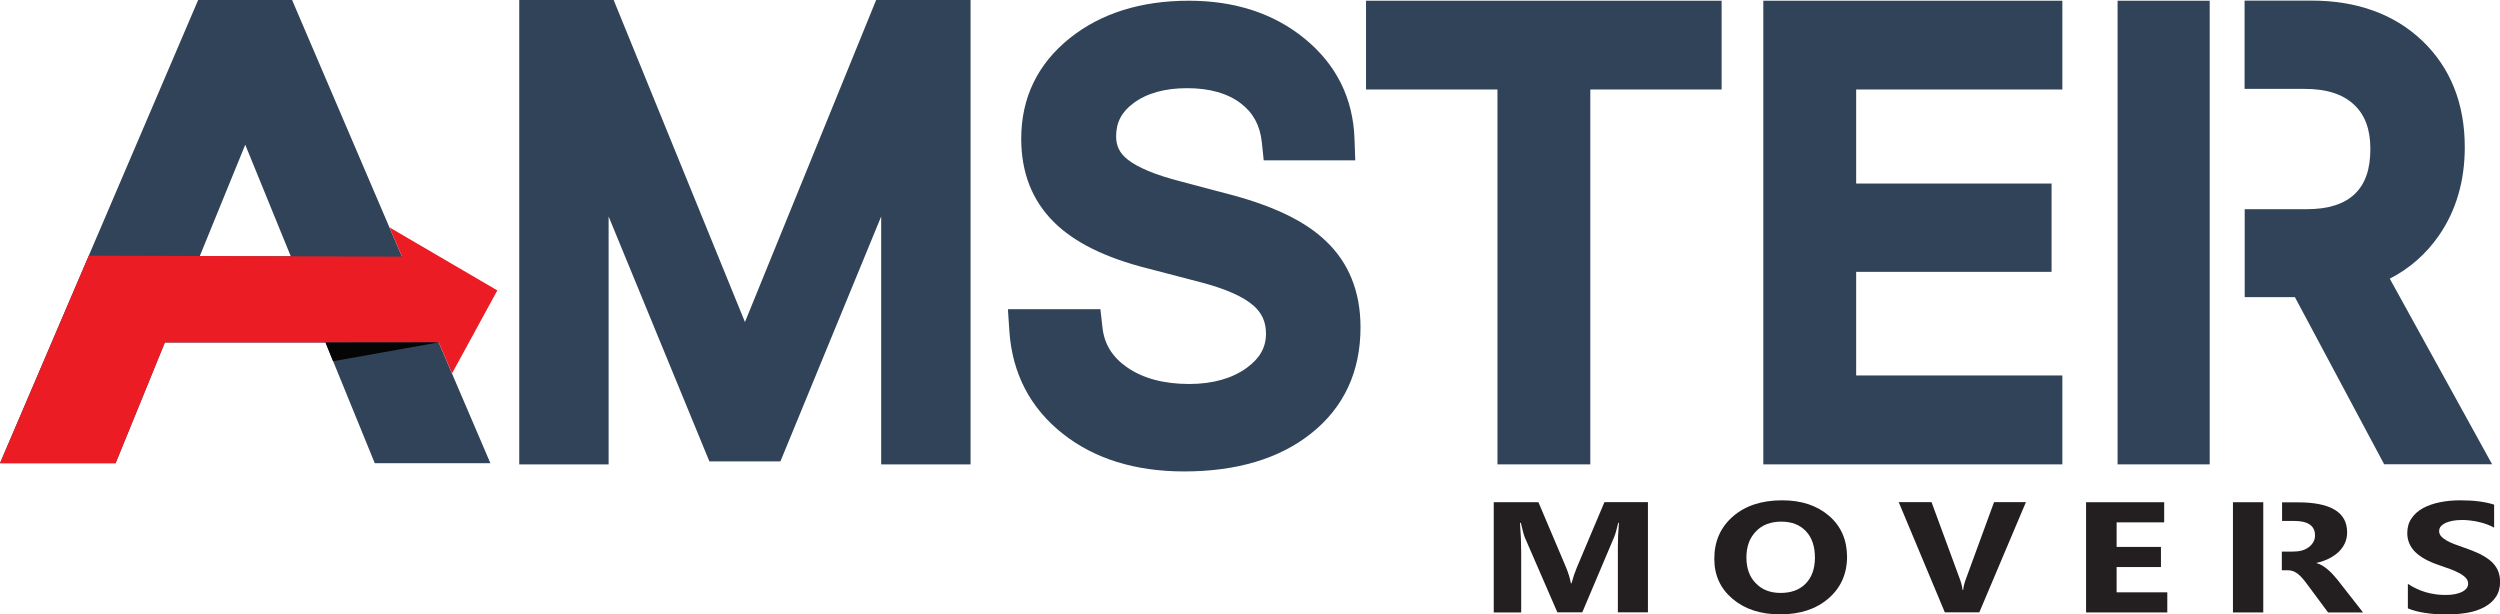 <?xml version="1.0" encoding="utf-8"?>
<!-- Generator: Adobe Illustrator 21.0.0, SVG Export Plug-In . SVG Version: 6.00 Build 0)  -->
<svg version="1.1" id="Layer_1" xmlns="http://www.w3.org/2000/svg" xmlns:xlink="http://www.w3.org/1999/xlink" x="0px" y="0px"
	 viewBox="0 0 2086.7 512.8" style="enable-background:new 0 0 2086.7 512.8;" xml:space="preserve">
<style type="text/css">
	.st0{fill:#231F20;}
	.st1{fill:#304359;}
	.st2{fill:#EC1C24;}
	.st3{fill:#050505;}
</style>
<g>
	<path class="st0" d="M1316.2,473.6c-1.6,3.8-3.1,8.2-4.5,13.3h-0.5c-0.8-4.4-2.2-8.8-4-13.2l-23.1-54.5h-37.3v92h22.9v-50.9
		c0-6.8-0.3-14.8-1-23.9h0.7c1.6,6.9,2.8,11.2,3.6,12.8l26.9,61.9h20.8l26.5-62.6c1.1-2.5,2.2-6.5,3.5-12.2h0.6
		c-0.6,7.2-0.9,13.7-0.9,19.7v55.1h25.1v-92h-36.3L1316.2,473.6z"/>
	<path class="st0" d="M1526.6,430.5c-10-8.6-23-12.9-39.1-12.9c-17.1,0-30.8,4.5-41.1,13.5c-10.3,9-15.5,20.7-15.5,35.3
		c0,13.8,5.1,24.9,15.3,33.5c10.2,8.6,23.4,12.9,39.6,12.9c16.6,0,30.1-4.4,40.4-13.3s15.5-20.5,15.5-35
		C1541.6,450.5,1536.6,439.1,1526.6,430.5 M1507.1,487.2c-5.1,5.2-12.1,7.7-20.9,7.7c-8.5,0-15.4-2.6-20.6-8
		c-5.3-5.3-7.9-12.5-7.9-21.6c0-9,2.6-16.2,7.9-21.7c5.2-5.5,12.3-8.2,21.3-8.2c8.7,0,15.5,2.7,20.5,8s7.5,12.7,7.5,22.3
		C1514.8,474.9,1512.2,482,1507.1,487.2"/>
	<path class="st0" d="M1641,483c-1.3,3.4-2.1,6.6-2.4,9.4h-0.5c-0.3-2.7-1-5.7-2.3-9.2l-23.6-64.1h-27.4l38.5,92h28.8l38.9-92h-26.6
		L1641,483z"/>
	<polygon class="st0" points="1766.7,473.3 1803.7,473.3 1803.7,456.5 1766.7,456.5 1766.7,436 1806.4,436 1806.4,419.2 
		1741.2,419.2 1741.2,511.2 1809,511.2 1809,494.4 1766.7,494.4 	"/>
	<rect x="1863.8" y="419.2" class="st0" width="25.3" height="92"/>
	<path class="st0" d="M1947.4,479.7c-1.3-1.5-2.7-2.8-4.2-4.1c-1.5-1.3-3-2.4-4.6-3.4s-3.2-1.7-4.9-2.1v-0.3
		c3.9-0.9,7.3-2.1,10.5-3.7c3.1-1.6,5.8-3.5,8-5.6c2.2-2.2,3.9-4.6,5.1-7.3c1.2-2.7,1.8-5.7,1.8-8.9c0-16.7-13.7-25-41.1-25h-13.2
		v15.5h9.8c11.8,0,17.7,4,17.7,12.1c0,3.8-1.7,7.1-5.1,9.7c-3.3,2.6-7.7,3.8-13.2,3.8h-9.4V476h5.2c1.6,0,3,0.3,4.4,0.8
		c1.3,0.5,2.6,1.3,3.9,2.3c1.2,1,2.5,2.2,3.7,3.6s2.5,3,3.8,4.8l17.6,23.7h29.2l-21.3-27.2C1950,482.6,1948.7,481.1,1947.4,479.7"/>
	<path class="st0" d="M2084.7,475.6c-1.4-2.8-3.3-5.3-5.9-7.5c-2.6-2.2-5.7-4.1-9.3-5.9c-3.6-1.7-7.7-3.4-12.2-4.9
		c-3.3-1.1-6.3-2.2-8.9-3.2c-2.6-1-4.9-2.1-6.7-3.2c-1.8-1.1-3.3-2.3-4.3-3.5s-1.5-2.6-1.5-4.1c0-1.4,0.4-2.7,1.3-3.8
		c0.9-1.1,2.2-2.1,3.8-2.9c1.6-0.8,3.6-1.4,6-1.9c2.4-0.4,5-0.7,7.9-0.7c2.1,0,4.3,0.1,6.7,0.4c2.3,0.3,4.7,0.6,7.1,1.2
		c2.4,0.5,4.7,1.2,6.9,2s4.3,1.8,6.2,2.8v-19.2c-3.8-1.2-8-2.1-12.6-2.7c-4.5-0.6-9.8-0.9-15.6-0.9c-6,0-11.7,0.5-17,1.6
		c-5.4,1.1-10.1,2.7-14.1,4.9c-4.1,2.2-7.3,5.1-9.6,8.5c-2.4,3.4-3.6,7.6-3.6,12.3c0,6.1,2.2,11.3,6.5,15.7c4.3,4.3,10.9,8,19.7,11
		c3.5,1.2,6.7,2.3,9.7,3.4c3,1.1,5.6,2.3,7.8,3.5s3.9,2.5,5.2,3.9s1.9,3,1.9,4.8c0,1.3-0.4,2.6-1.2,3.7s-2,2.1-3.6,3
		c-1.6,0.8-3.6,1.5-6,2c-2.4,0.5-5.2,0.7-8.4,0.7c-5.5,0-10.9-0.8-16.2-2.3c-5.3-1.6-10.3-3.9-14.9-7v20.5c4.1,1.7,9,3,14.5,3.8
		c5.6,0.9,11.5,1.3,17.7,1.3c6,0,11.8-0.5,17.2-1.4c5.5-0.9,10.2-2.5,14.3-4.7s7.4-5,9.7-8.5c2.4-3.5,3.6-7.8,3.6-12.9
		C2086.7,481.6,2086,478.4,2084.7,475.6"/>
	<path class="st1" d="M165.4,0L0,386.6h96.5l41.1-100.7h134.1l41.1,100.7h96.5L243.8,0H165.4z M166.7,213.9l38-93.1l38,93.1H166.7z"
		/>
	<polygon class="st1" points="621.8,268.8 512.2,0 433.4,0 433.4,387.6 508,387.6 508,180.7 592.1,385.1 651.4,385.1 735.5,180.7 
		735.5,387.6 810.1,387.6 810.1,0 731.3,0 	"/>
	<path class="st1" d="M1021.9,161.1l-36.5-9.7c-21.1-5.4-36.1-11.7-44.5-18.5c-6.4-5.2-9.3-11.1-9.3-19.1c0-11.6,4.6-20.4,14.5-27.7
		c11.1-8.3,26.2-12.5,44.8-12.5c18.7,0,33.8,4.3,44.8,12.7c10.3,7.8,16,18.4,17.5,32.2l1.6,15.3h76.4l-0.6-17.6
		c-1.1-34-15.1-62.3-41.7-84c-25.7-21-58.2-31.6-96.6-31.6c-40,0-73.3,10.5-99.2,31.1c-27,21.6-40.7,49.9-40.7,84.1
		c0,28.2,9.1,51.5,27.2,69.5c17.1,17,42.7,29.7,78.1,38.7l44.5,11.6c20.7,5.4,35.6,12,44.2,19.6c7,6.2,10.3,13.6,10.3,23.3
		c0,11.5-5.1,20.5-16,28.5c-12.3,8.9-28.5,13.5-48.1,13.5c-21.2,0-38.7-4.7-52-14c-12.2-8.5-18.9-19.4-20.4-33.2l-1.7-15.2h-77.2
		l1.2,18.2c2.4,35.5,17.5,64.4,44.8,85.9c26.4,20.8,60.4,31.3,101.1,31.3c43.7,0,79.3-10.6,105.7-31.5
		c27.6-21.8,41.5-51.7,41.5-88.8c0-29.6-9.7-53.8-28.9-72C1088.8,184,1060.9,170.9,1021.9,161.1"/>
	<polygon class="st1" points="1140.2,74.7 1249.9,74.7 1249.9,387.6 1327.4,387.6 1327.4,74.7 1437,74.7 1437,0.6 1140.2,0.6 	"/>
	<polygon class="st1" points="1471.8,387.6 1721.4,387.6 1721.4,313.4 1549.3,313.4 1549.3,226.9 1712.4,226.9 1712.4,153.2 
		1549.3,153.2 1549.3,74.7 1721.4,74.7 1721.4,0.6 1471.8,0.6 	"/>
	<path class="st1" d="M1994.7,232.6c16.6-8.5,30.4-20.7,41-36c14.4-20.8,21.6-45.6,21.6-73.7c0-36.6-12-66.5-35.6-89
		c-23.3-22.1-54.4-33.4-92.3-33.4h-55.9v73.7h50.2c18.2,0,31.7,4.3,41.2,13.2c9.1,8.5,13.6,20.6,13.6,36.9
		c0,16.9-4.2,29.1-12.9,37.5c-8.8,8.5-22.2,12.8-39.9,12.8h-52.1V248h41.9l74.5,139.5h90.1L1994.7,232.6z"/>
	<rect x="1767.5" y="0.6" class="st1" width="76.9" height="387"/>
	<polygon class="st2" points="0,386.6 96.5,386.6 137.6,285.8 363.8,285.8 366.2,285.8 377.3,311.7 415.1,242.4 325.1,189.8 
		335.5,214.2 74.1,213.4 	"/>
</g>
<polygon class="st3" points="366.1,285.8 278,301.5 271.7,285.9 "/>
</svg>
